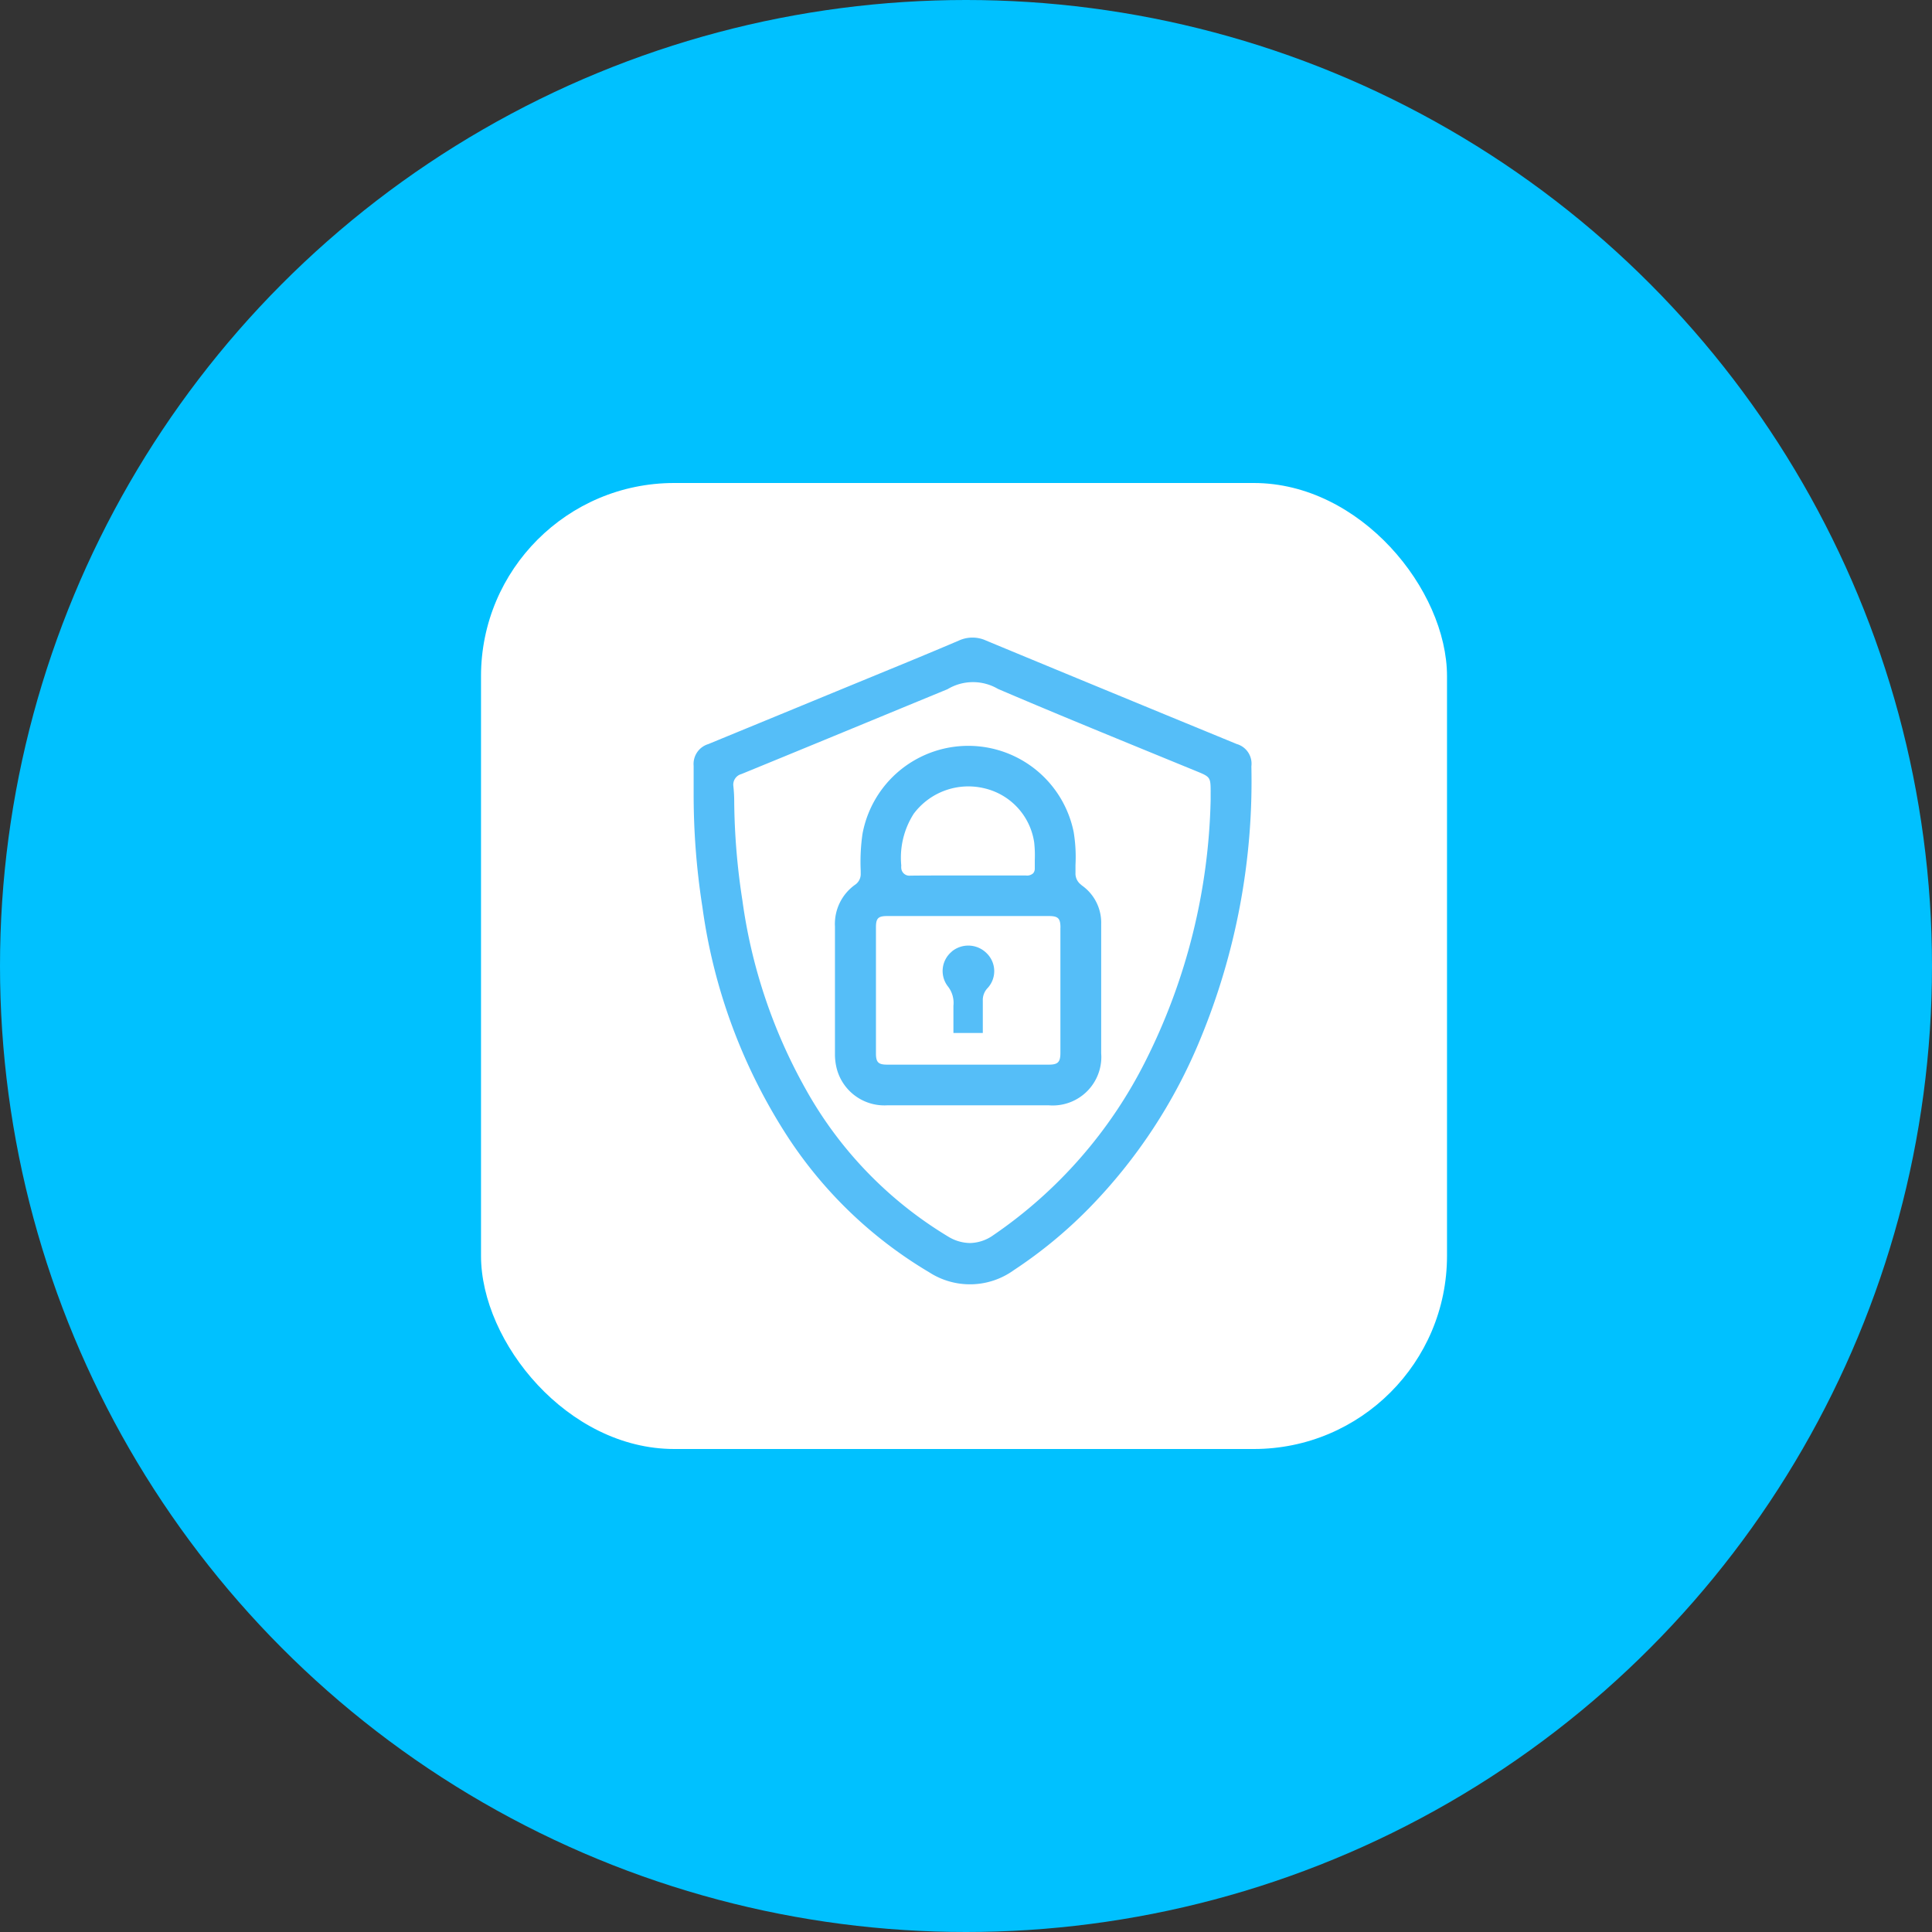 <svg xmlns="http://www.w3.org/2000/svg" xmlns:xlink="http://www.w3.org/1999/xlink" width="100" height="100" viewBox="0 0 100 100">
  <rect x="0" y="0" width="100" height="100" fill="#333333" stroke="none"/>
  <defs>
    <clipPath id="clip-path">
      <rect id="Rectangle_204789" data-name="Rectangle 204789" width="28.882" height="33.476" transform="translate(0 0)" fill="none"/>
    </clipPath>
  </defs>
  <g id="Group_83351" data-name="Group 83351" transform="translate(0 0.228)">
    <circle id="Ellipse_7005" data-name="Ellipse 7005" cx="50" cy="50" r="50" transform="translate(0 -0.228)" fill="#00c1ff"/>
    <rect id="Rectangle_204788" data-name="Rectangle 204788" width="50" height="50" rx="10" transform="translate(24.897 24.772)" fill="#fff"/>
    <g id="Group_81211" data-name="Group 81211" transform="translate(35.897 32.773)">
      <g id="Group_81210" data-name="Group 81210" clip-path="url(#clip-path)">
        <path id="Path_89356" data-name="Path 89356" d="M28.093,5.5,24.486,4.016c-3.066-1.264-6.234-2.57-9.34-3.86a1.688,1.688,0,0,0-1.416,0C12.359.741,10.953,1.321,9.6,1.875L6.721,3.06C4.729,3.883,2.736,4.7.765,5.513A1.073,1.073,0,0,0,.006,6.639c0,.219,0,.44,0,.658v.76a37.571,37.571,0,0,0,.455,5.9,29.022,29.022,0,0,0,4.464,11.96,22.373,22.373,0,0,0,7.266,6.931,3.885,3.885,0,0,0,4.393-.11,23.731,23.731,0,0,0,3.905-3.221,27.357,27.357,0,0,0,5.752-8.759A34.918,34.918,0,0,0,28.874,6.663a1.058,1.058,0,0,0-.781-1.16M26.766,7.926v.466A31.53,31.53,0,0,1,23.4,21.906a23.88,23.88,0,0,1-7.892,9.032,2.143,2.143,0,0,1-1.2.4A2.218,2.218,0,0,1,13.173,31,20.6,20.6,0,0,1,5.8,23.363,27.515,27.515,0,0,1,2.529,13.6a34.992,34.992,0,0,1-.423-5.094,7.576,7.576,0,0,0-.044-.817.569.569,0,0,1,.417-.625C5.321,5.9,8.208,4.709,11,3.556l2.058-.848.092-.038a2.557,2.557,0,0,1,2.608-.013c2.617,1.122,5.382,2.254,7.6,3.164L26.12,6.953c.609.251.645.306.645.97h.25v0Zm1.857-1.264h0Z" fill="#55bef8"/>
        <path id="Path_89357" data-name="Path 89357" d="M20.078,12.805a.723.723,0,0,1-.308-.635v-.4a7.964,7.964,0,0,0-.094-1.706,5.567,5.567,0,0,0-10.931.1,10.131,10.131,0,0,0-.092,1.91v.134a.664.664,0,0,1-.285.581,2.488,2.488,0,0,0-1.048,2.159v6.614a3.005,3.005,0,0,0,.1.777,2.547,2.547,0,0,0,2.6,1.871c.655,0,1.318,0,1.972,0l6.4,0c.066.006.132.008.2.008A2.513,2.513,0,0,0,21.1,21.9a2.214,2.214,0,0,0,0-.373v-6.7a2.357,2.357,0,0,0-1.02-2.012m-8.7-3.673a3.53,3.53,0,0,1,3.663-1.343,3.382,3.382,0,0,1,2.588,2.794,6.052,6.052,0,0,1,.032.927v.421a.368.368,0,0,1-.085.26.472.472,0,0,1-.378.113H13.375c-.694,0-1.41,0-2.155.008a.421.421,0,0,1-.467-.375.824.824,0,0,1,0-.152,4.21,4.21,0,0,1,.629-2.652ZM11.17,9l.014.01L11.171,9Zm7.819,6.017V21.5c0,.475-.129.605-.6.605h-8.36c-.465,0-.586-.12-.587-.585V15c0-.471.114-.586.582-.587h8.361c.487,0,.606.118.607.6" fill="#55bef8"/>
        <path id="Path_89358" data-name="Path 89358" d="M13.366,16.256l.161.192,0,0-.159-.194a1.3,1.3,0,0,0-.216,1.783,1.38,1.38,0,0,1,.3,1.019v1.409h1.521V18.792a.89.89,0,0,1,.251-.654,1.291,1.291,0,0,0-.052-1.8,1.341,1.341,0,0,0-1.808-.086" fill="#55bef8"/>
      </g>
    </g>
  </g>
</svg>
